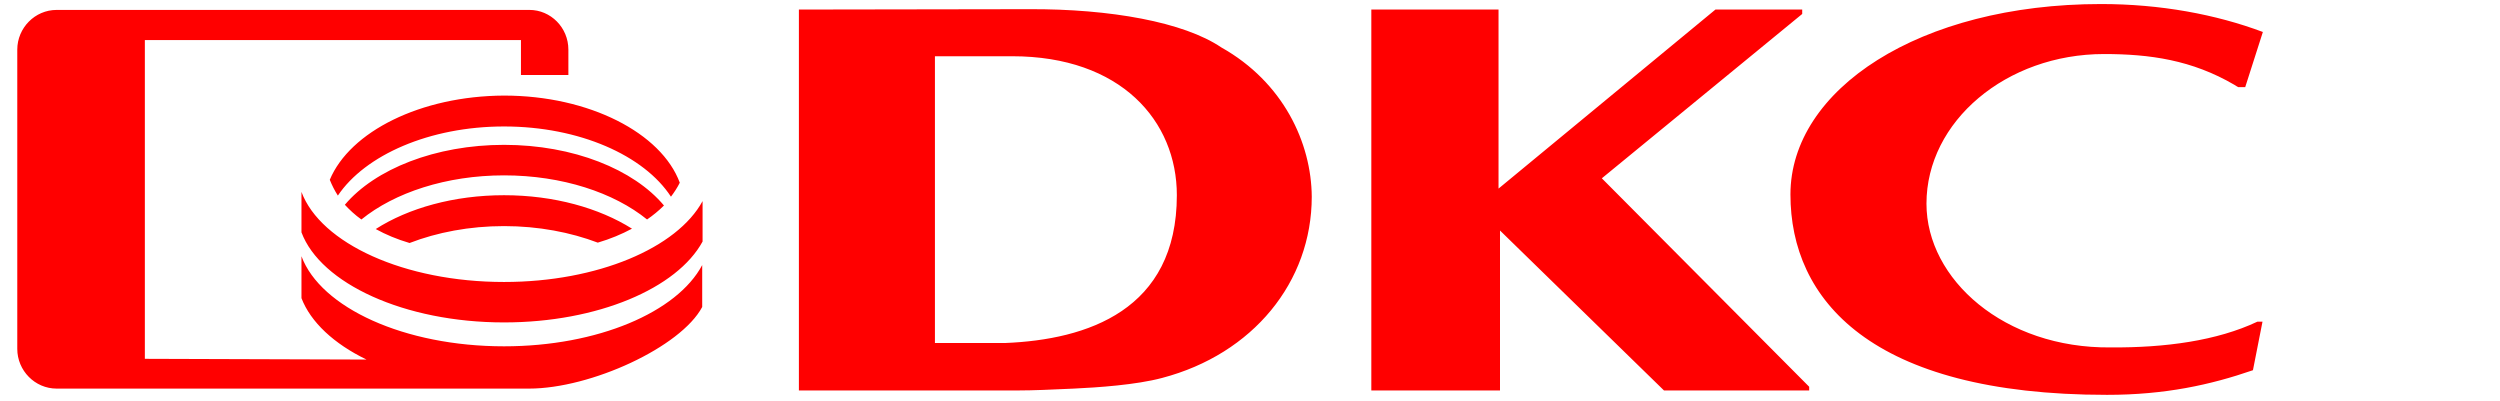 <svg width="137" height="22" xmlns="http://www.w3.org/2000/svg" viewBox="105 85 680 105">
                                    <path fill-rule="evenodd" clip-rule="evenodd" d="M437.2,95.8C427,88.9,407,85.3,384.9,85.4l-62.6,0.1v103.6l59.4,0h0.3h0.3c3.5,0,8.4-0.2,14.8-0.5
                                    c6.4-0.3,16.9-1,24-2.9c24.7-6.5,40.7-26.1,40.7-49.3C461.7,121.8,454.1,105.3,437.2,95.8z M378.4,176.2l-19.1,0v-78h21
                                    c29.6,0,44.8,17.6,44.8,37.8C425.1,167.3,400.7,175.3,378.4,176.2z M679.1,177.4c-28.9,0.3-50.1-18.5-50.1-39.1
                                    c0-22.4,21.7-40.7,48.3-40.7c12.4,0,23.9,1.6,35.5,8.4c0.3,0.2,0.6,0.4,1,0.6h1.9l4.8-15c-12.8-4.8-27.9-7.6-44-7.6
                                    c-49.5,0-84.5,23.3-84.5,51.8c0,28.5,21.7,54.5,86.1,54.5c15.8,0,28.1-2.7,39.7-6.7l2.6-13.2H719C708,175.6,693.9,177.5,679.1,177.4
                                    z M595.2,86.7v-1.2h-23.6l-59,48.7V85.5h-34.6v103.6h35v-43.5l44.6,43.5h39.5v-1l-56.4-56.7L595.2,86.7z M285.6,138.8
                                    c-8.2-9.8-24.6-16.5-43.5-16.5c-18.7,0-35.1,6.6-43.3,16.3c1.3,1.4,2.8,2.8,4.5,4c9-7.3,23.1-12,38.8-12c15.8,0,29.9,4.7,38.9,12
                                    C282.6,141.5,284.2,140.2,285.6,138.8z M194.7,131.8c0.6,1.5,1.3,2.9,2.2,4.3c7.4-11,24.9-18.8,45.2-18.8c20.5,0,38.1,7.9,45.4,19.1
                                    c0.9-1.2,1.7-2.4,2.4-3.8c-5-13.5-24.6-23.7-47.8-23.7C219.4,109,200.2,118.7,194.7,131.8z M207.2,145.2c2.7,1.5,5.8,2.8,9.2,3.8
                                    c7.5-2.9,16.3-4.6,25.7-4.6c9.4,0,18.1,1.7,25.5,4.5c3.4-1,6.5-2.3,9.3-3.8c-8.9-5.6-21.2-9.1-34.8-9.1
                                    C228.5,136,216.1,139.5,207.2,145.2z M242.1,177.1c-27.1,0-49.9-10.5-55.1-24.5V164c2.5,6.5,8.8,12.4,17.7,16.7l-60.3-0.2V93.8
                                    h102.3v9.5h12.9v-6.9c0-6-4.8-10.8-10.6-10.8H120.4c-5.9,0-10.7,4.9-10.7,10.8v81.4c0,5.9,4.8,10.8,10.7,10.8h128.5
                                    c16.8,0,41.3-11.3,47.1-22.2v-11.4C289.2,167.8,267.6,177.1,242.1,177.1z M242.1,159.6c-27.1,0-49.9-10.5-55.1-24.5v11
                                    c5.2,13.9,28,24.5,55.1,24.5c25.5,0,47.1-9.3,54-22v-11C289.2,150.3,267.6,159.6,242.1,159.6z" fill="red"></path>
                                </svg>